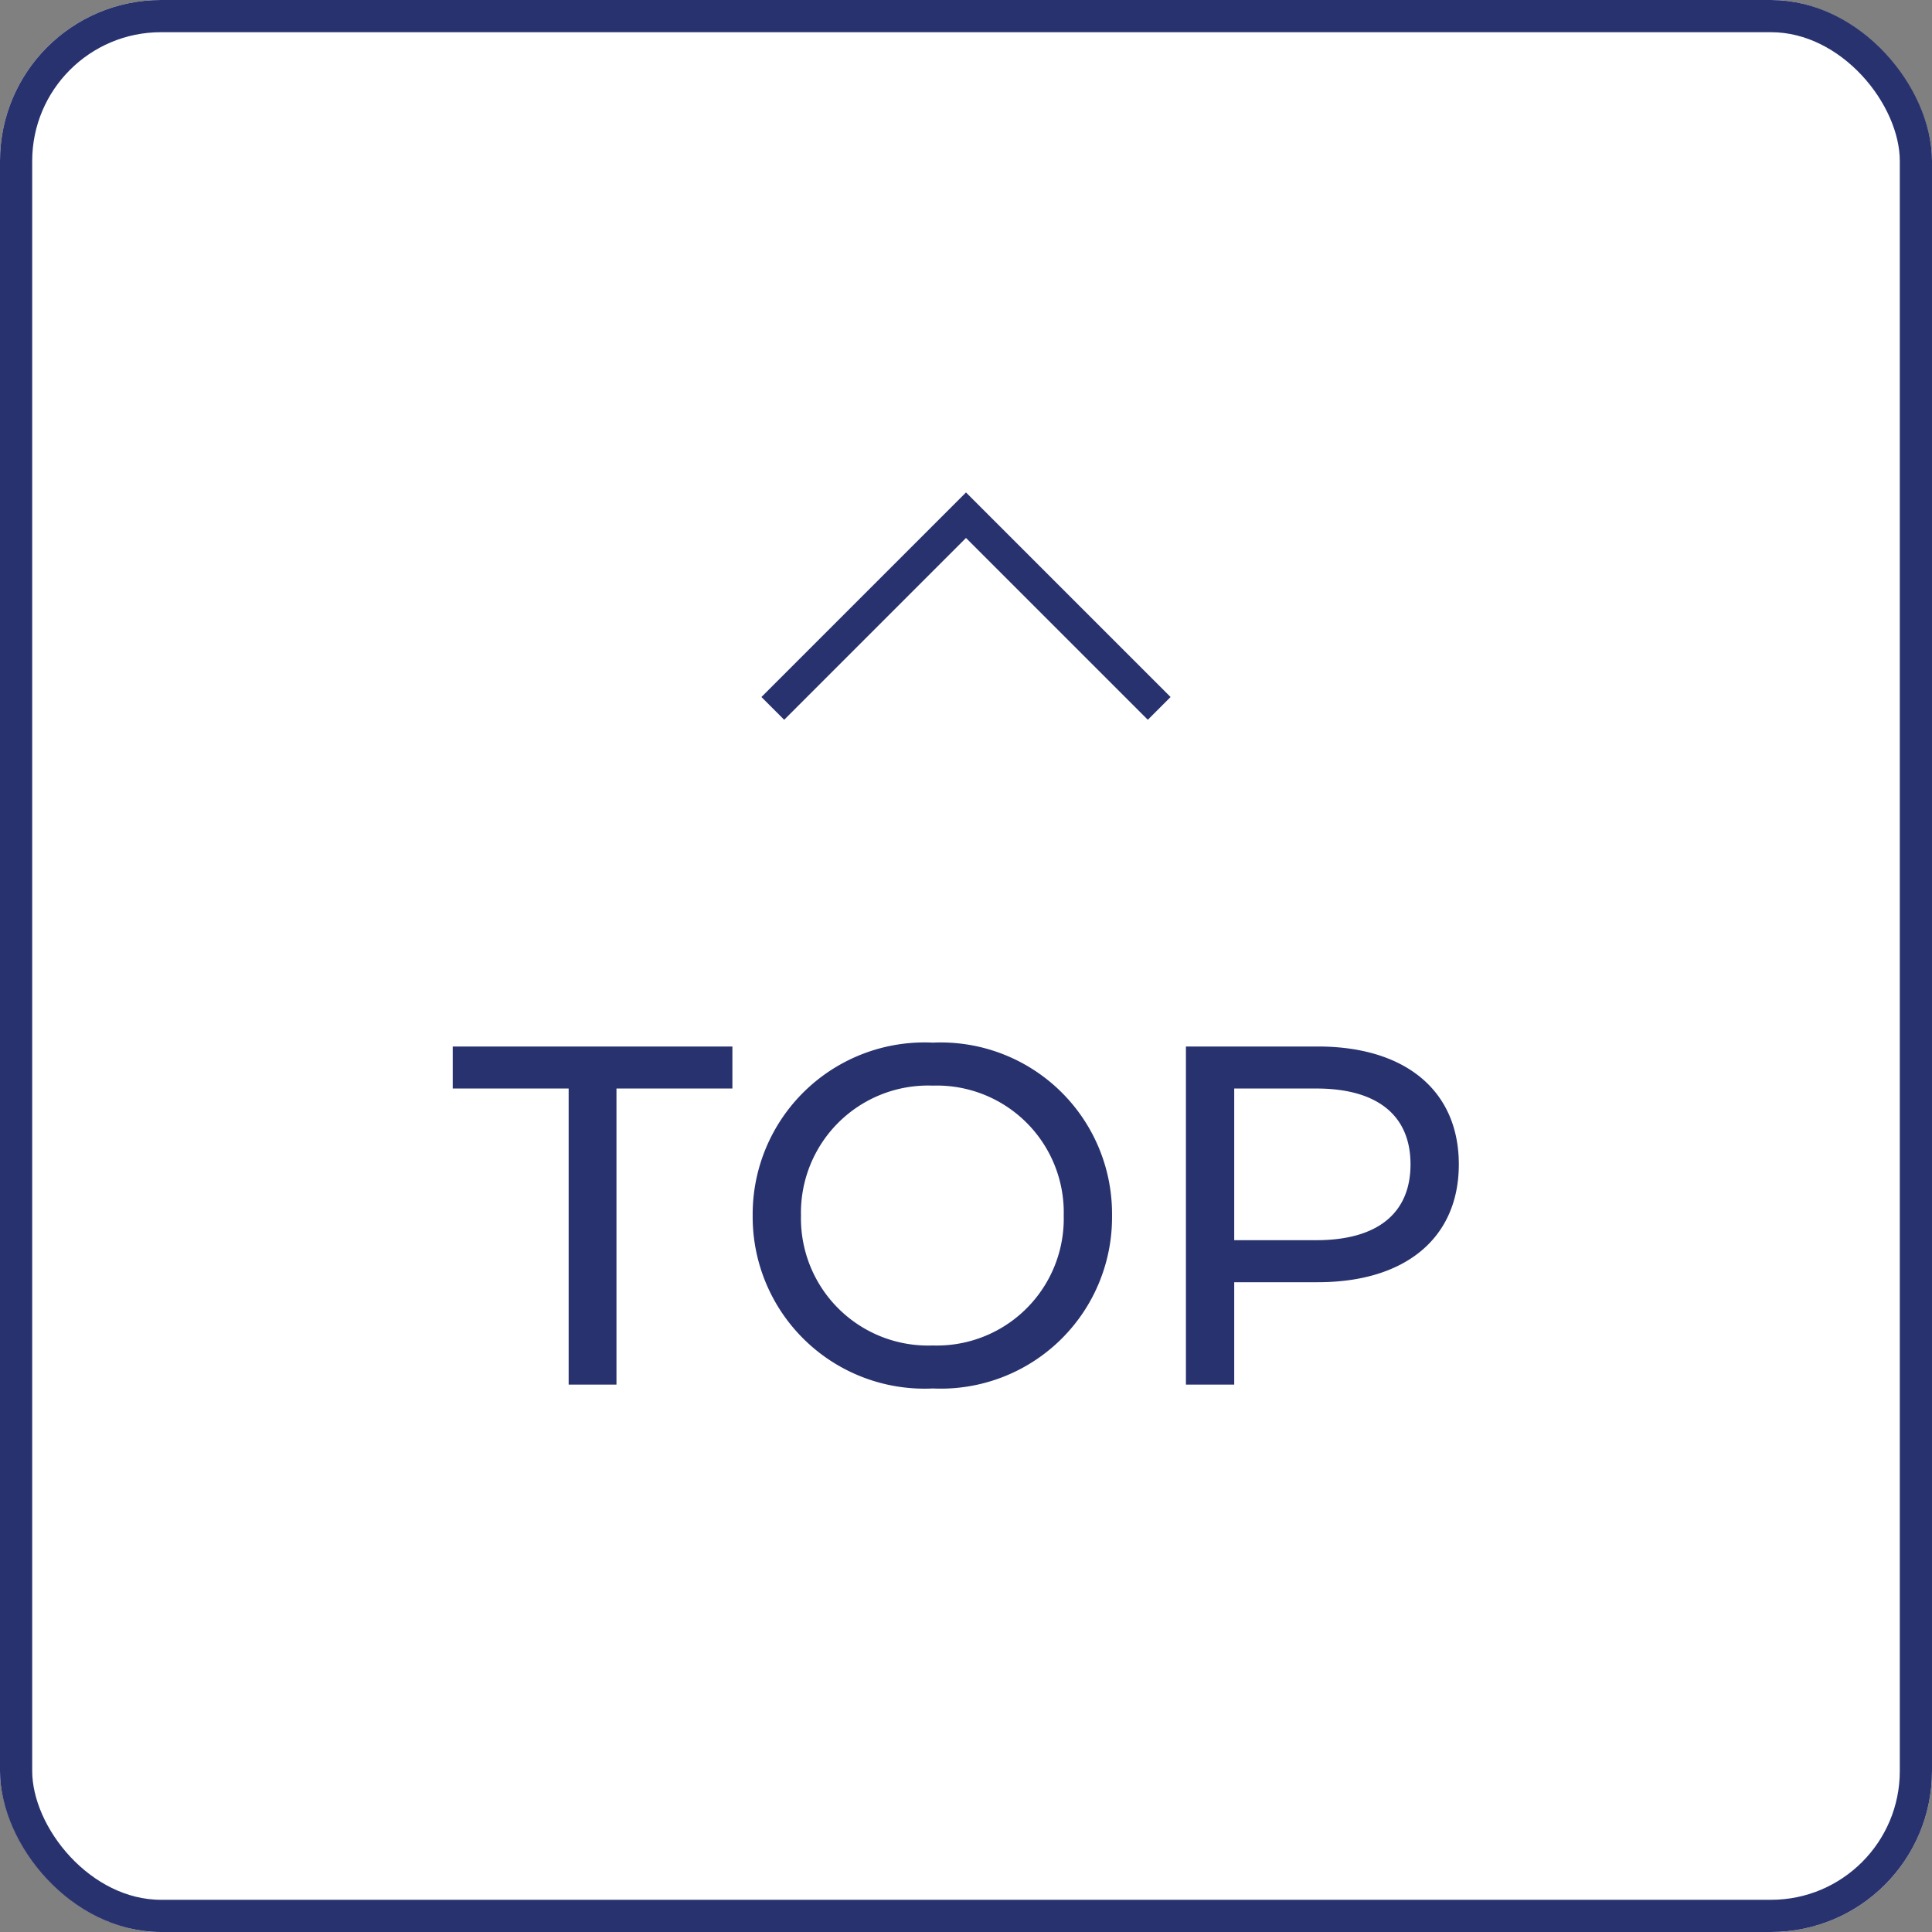 <svg xmlns="http://www.w3.org/2000/svg" width="60" height="60" viewBox="0 0 60 60">
  <rect x="0" y="0" width="60" height="60" fill="#808080" stroke="none"/>
  <g id="top_btn" transform="translate(-1272 -15200)">
    <g id="長方形_53" data-name="長方形 53" transform="translate(1272 15200)" fill="#fff" stroke="#28326e" stroke-width="1">
      <rect width="60" height="60" rx="5" stroke="none"/>
      <rect x="0.5" y="0.5" width="59" height="59" rx="4.5" fill="none"/>
    </g>
    <path id="パス_150" data-name="パス 150" d="M2730.793,15158.962l6-6,6,6" transform="translate(-1434.793 63.038)" fill="none" stroke="#28326e" stroke-width="1"/>
    <path id="パス_9318" data-name="パス 9318" d="M3.66,0H5.145V-9.195h3.6V-10.5H.06v1.305h3.6ZM14.97.12a5.32,5.32,0,0,0,5.565-5.37,5.32,5.32,0,0,0-5.565-5.37A5.337,5.337,0,0,0,9.375-5.25,5.337,5.337,0,0,0,14.97.12Zm0-1.335A3.95,3.95,0,0,1,10.875-5.25,3.95,3.95,0,0,1,14.97-9.285,3.942,3.942,0,0,1,19.035-5.25,3.942,3.942,0,0,1,14.97-1.215ZM26.925-10.5H22.83V0h1.5V-3.18h2.595c2.73,0,4.38-1.38,4.38-3.66S29.655-10.5,26.925-10.5ZM26.88-4.485H24.33v-4.71h2.55c1.92,0,2.925.855,2.925,2.355S28.8-4.485,26.88-4.485Z" transform="translate(1286 15243)" fill="#28326e"/>
  </g>
</svg>

